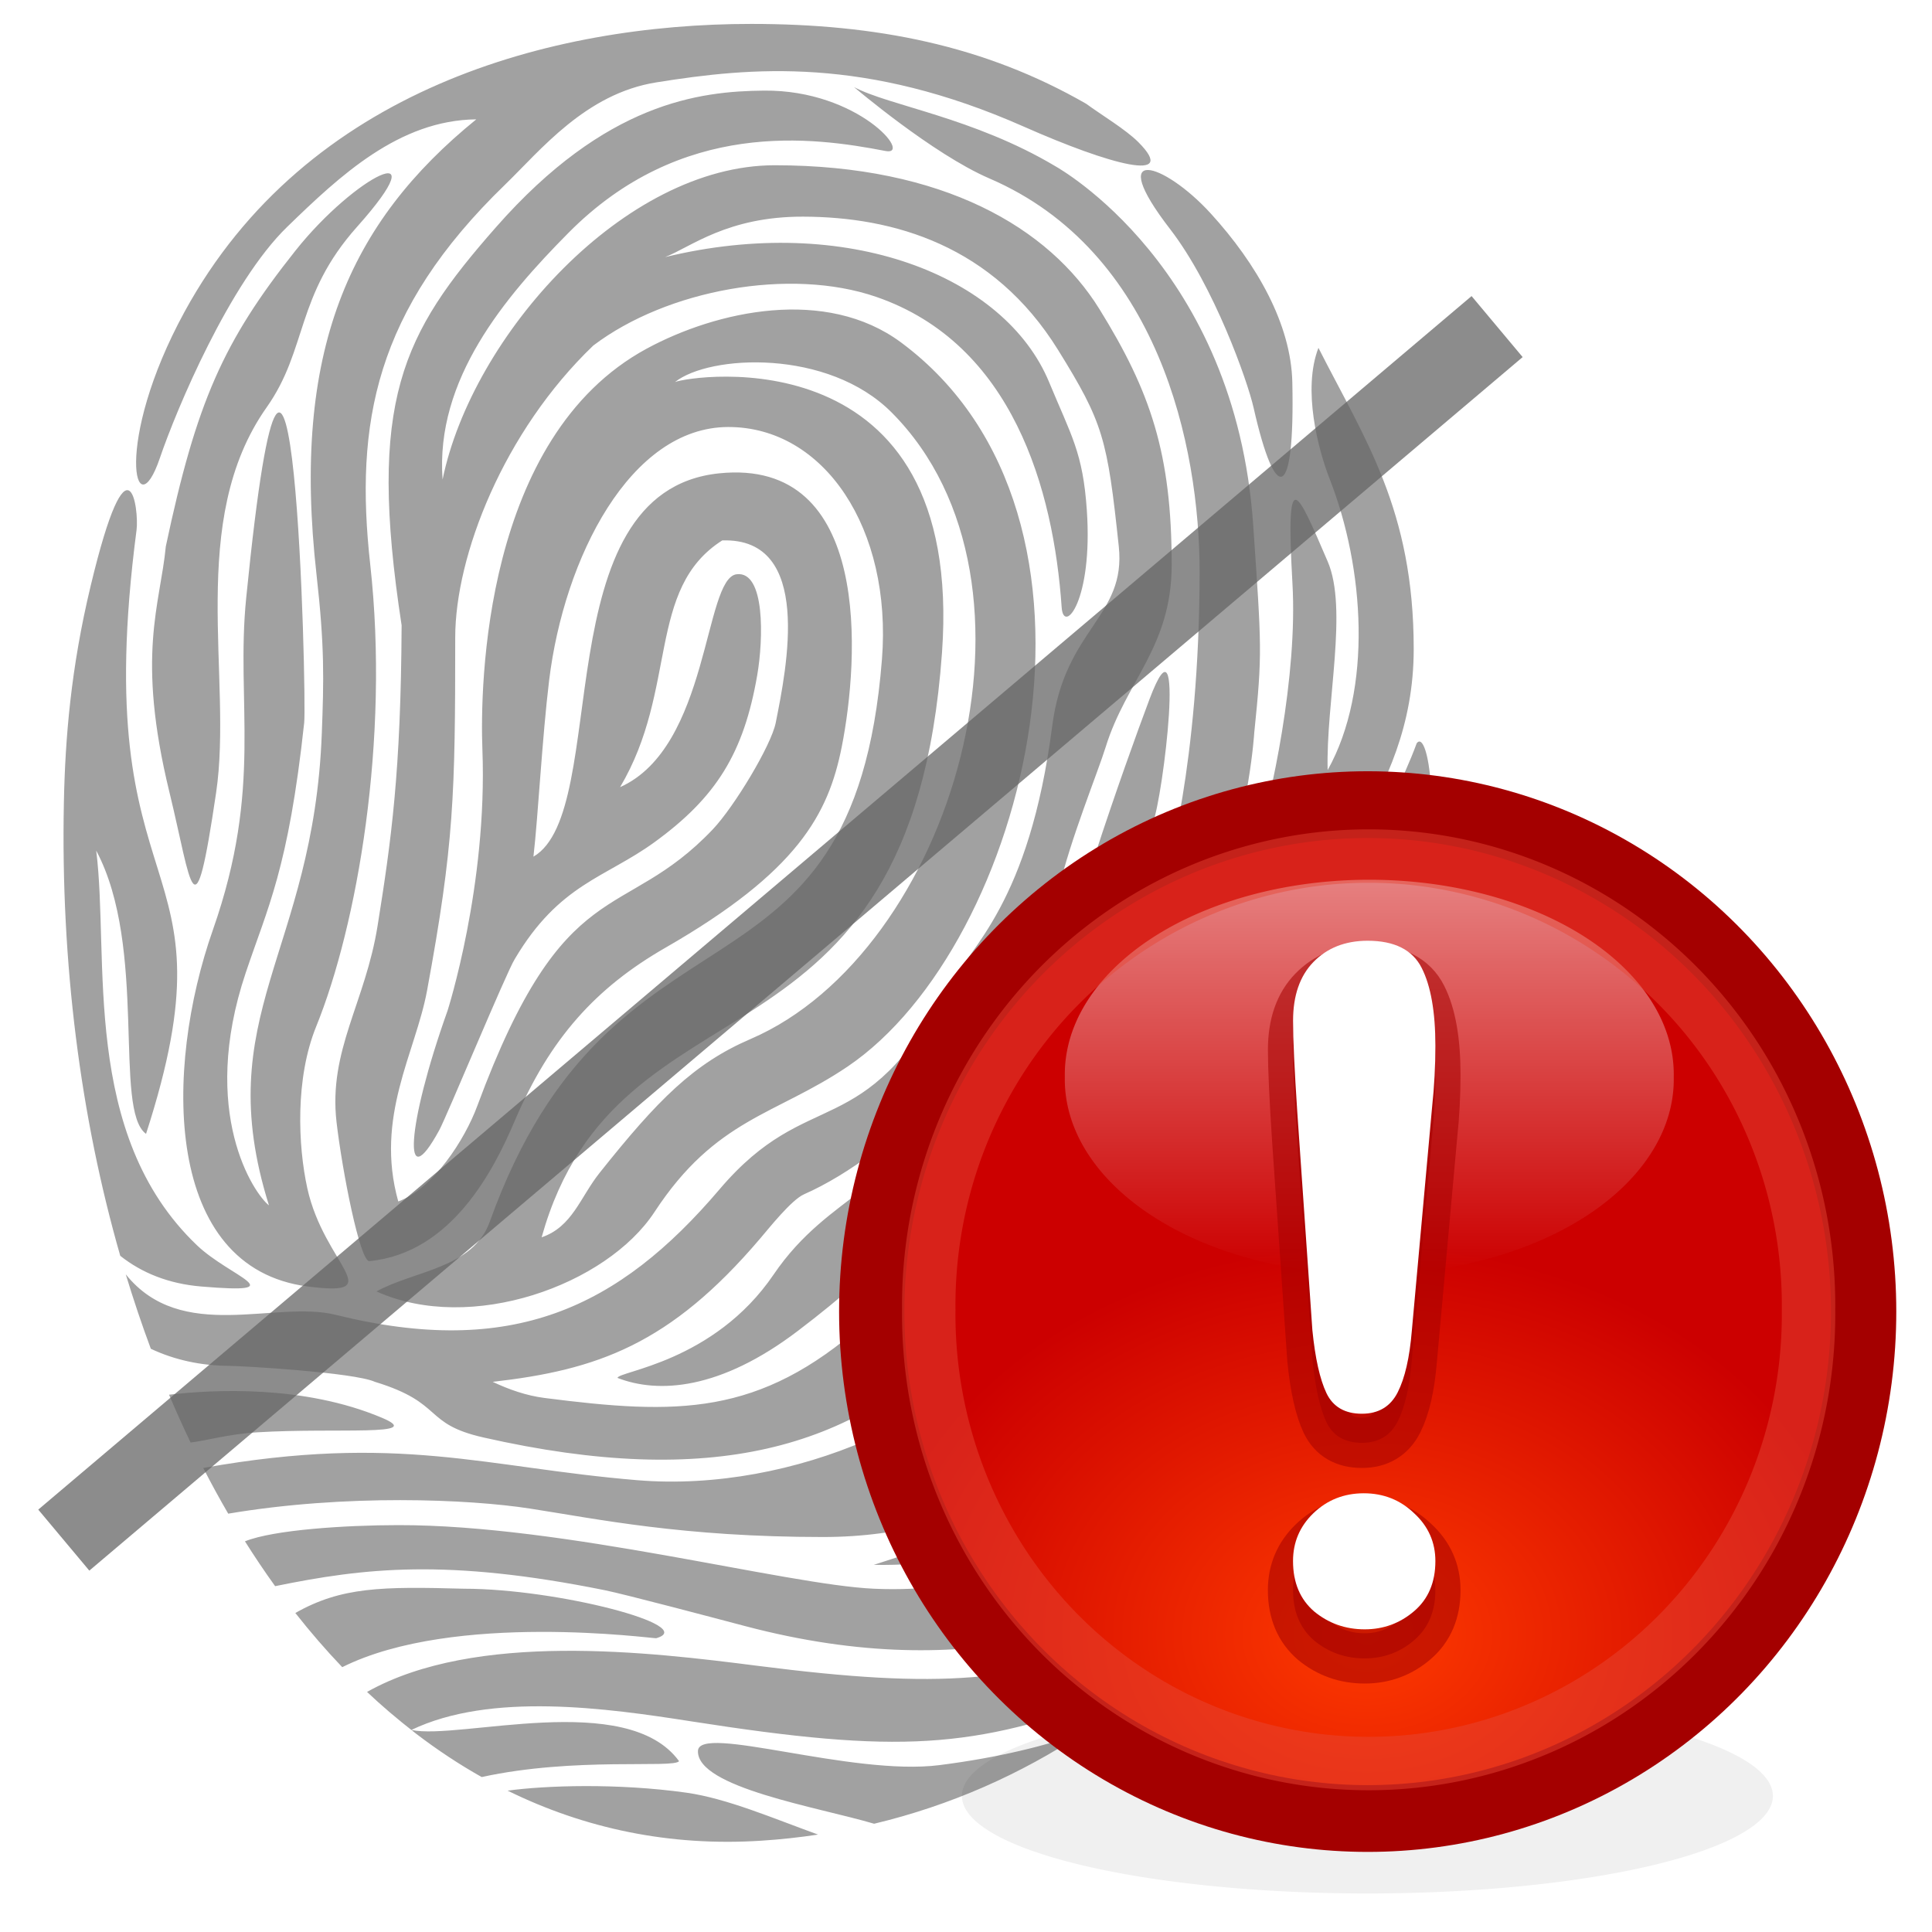 <?xml version="1.0" encoding="UTF-8" standalone="no"?>
<!-- Generator: Adobe Illustrator 13.0.2, SVG Export Plug-In . SVG Version: 6.00 Build 14948)  -->
<svg
   xmlns:dc="http://purl.org/dc/elements/1.1/"
   xmlns:cc="http://creativecommons.org/ns#"
   xmlns:rdf="http://www.w3.org/1999/02/22-rdf-syntax-ns#"
   xmlns:svg="http://www.w3.org/2000/svg"
   xmlns="http://www.w3.org/2000/svg"
   xmlns:xlink="http://www.w3.org/1999/xlink"
   xmlns:sodipodi="http://sodipodi.sourceforge.net/DTD/sodipodi-0.dtd"
   xmlns:inkscape="http://www.inkscape.org/namespaces/inkscape"
   version="1.0"
   x="0px"
   y="0px"
   width="48"
   height="48"
   viewBox="0 0 36.184 43.865"
   enable-background="new 0 0 36.184 43.865"
   xml:space="preserve"
   id="svg2419"
   sodipodi:version="0.32"
   inkscape:version="0.46"
   sodipodi:docname="print_error.svg"
   inkscape:output_extension="org.inkscape.output.svg.inkscape"
   inkscape:export-filename="/Users/mlanglie/Desktop/print_error.png"
   inkscape:export-xdpi="90"
   inkscape:export-ydpi="90"><defs
   id="defs2433"><linearGradient
   inkscape:collect="always"
   id="linearGradient84104"><stop
     style="stop-color:#fffffc;stop-opacity:1;"
     offset="0"
     id="stop84106" /><stop
     style="stop-color:#fffffc;stop-opacity:0;"
     offset="1"
     id="stop84108" /></linearGradient><linearGradient
   id="linearGradient84076"><stop
     style="stop-color:#73d216;stop-opacity:1;"
     offset="0"
     id="stop84078" /><stop
     id="stop84090"
     offset="0.315"
     style="stop-color:#73d216;stop-opacity:1;" /><stop
     style="stop-color:#4e9a06;stop-opacity:1;"
     offset="1"
     id="stop84080" /></linearGradient><linearGradient
   id="linearGradient3531"><stop
     id="stop3533"
     offset="0"
     style="stop-color:#9b9b9b;stop-opacity:1;" /><stop
     id="stop3535"
     offset="1"
     style="stop-color:#414141;stop-opacity:1;" /></linearGradient><linearGradient
   id="linearGradient3483"><stop
     id="stop3485"
     offset="0"
     style="stop-color:#000000;stop-opacity:1;" /><stop
     id="stop3487"
     offset="1"
     style="stop-color:#787878;stop-opacity:1" /></linearGradient><linearGradient
   id="linearGradient3263"><stop
     id="stop3265"
     offset="0"
     style="stop-color:#ffffff;stop-opacity:1;" /><stop
     id="stop3267"
     offset="1"
     style="stop-color:#ffffff;stop-opacity:0;" /></linearGradient><linearGradient
   id="linearGradient3247"><stop
     style="stop-color:#52a714;stop-opacity:1;"
     offset="0"
     id="stop3249" /><stop
     style="stop-color:#398800;stop-opacity:1;"
     offset="1"
     id="stop3251" /></linearGradient><linearGradient
   id="linearGradient3233"><stop
     id="stop3235"
     offset="0"
     style="stop-color:#398800;stop-opacity:1;" /><stop
     id="stop3237"
     offset="1"
     style="stop-color:#84c706;stop-opacity:1;" /></linearGradient><inkscape:perspective
   sodipodi:type="inkscape:persp3d"
   inkscape:vp_x="0 : 21.932501 : 1"
   inkscape:vp_y="0 : 1000 : 0"
   inkscape:vp_z="36.183998 : 21.932501 : 1"
   inkscape:persp3d-origin="18.091999 : 14.621667 : 1"
   id="perspective2437" />
	
	

		
		
	<filter
   inkscape:collect="always"
   id="filter3471"><feGaussianBlur
     inkscape:collect="always"
     stdDeviation="0.058"
     id="feGaussianBlur3473" /></filter><linearGradient
   inkscape:collect="always"
   xlink:href="#linearGradient3233"
   id="linearGradient3517"
   gradientUnits="userSpaceOnUse"
   x1="25.145"
   y1="43.865"
   x2="25.145"
   y2="23.838" /><linearGradient
   inkscape:collect="always"
   xlink:href="#linearGradient3247"
   id="linearGradient3519"
   gradientUnits="userSpaceOnUse"
   x1="30.692"
   y1="23.365"
   x2="30.692"
   y2="44.366" /><linearGradient
   inkscape:collect="always"
   xlink:href="#linearGradient3263"
   id="linearGradient3521"
   gradientUnits="userSpaceOnUse"
   x1="26.456"
   y1="24.322"
   x2="26.456"
   y2="30.467" /><linearGradient
   gradientUnits="userSpaceOnUse"
   y2="55.692"
   x2="18.072"
   y1="29.205"
   x1="21.552"
   id="linearGradient5138"
   xlink:href="#linearGradient5132"
   inkscape:collect="always" /><linearGradient
   id="linearGradient5132"
   inkscape:collect="always"><stop
     id="stop5134"
     offset="0"
     style="stop-color:white;stop-opacity:1;" /><stop
     id="stop5136"
     offset="1"
     style="stop-color:white;stop-opacity:0;" /></linearGradient><linearGradient
   id="linearGradient1913"><stop
     id="stop1915"
     offset="0"
     style="stop-color:#73d216;stop-opacity:1" /><stop
     id="stop1917"
     offset="1"
     style="stop-color:#8ae234;stop-opacity:1" /></linearGradient><inkscape:perspective
   id="perspective84036"
   inkscape:persp3d-origin="24 : 16 : 1"
   inkscape:vp_z="48 : 24 : 1"
   inkscape:vp_y="0 : 1000 : 0"
   inkscape:vp_x="0 : 24 : 1"
   sodipodi:type="inkscape:persp3d" /><radialGradient
   inkscape:collect="always"
   xlink:href="#linearGradient84076"
   id="radialGradient84088"
   cx="26.184"
   cy="40.111"
   fx="26.184"
   fy="40.111"
   r="10.5"
   gradientUnits="userSpaceOnUse"
   gradientTransform="matrix(0.923,7.3282173e-8,-7.9001009e-8,0.892,2.02,4.417)" /><linearGradient
   inkscape:collect="always"
   xlink:href="#linearGradient3263"
   id="linearGradient84092"
   gradientUnits="userSpaceOnUse"
   x1="26.456"
   y1="24.322"
   x2="26.456"
   y2="30.467" /><linearGradient
   inkscape:collect="always"
   xlink:href="#linearGradient84104"
   id="linearGradient84110"
   x1="28.186"
   y1="22.649"
   x2="27.596"
   y2="42.648"
   gradientUnits="userSpaceOnUse" /><radialGradient
   inkscape:collect="always"
   xlink:href="#linearGradient84076"
   id="radialGradient84134"
   gradientUnits="userSpaceOnUse"
   gradientTransform="matrix(1.086,-2.5925308e-8,1.5464794e-8,0.819,-2.258,7.302)"
   cx="26.184"
   cy="39.098"
   fx="26.184"
   fy="39.098"
   r="10.5" /><linearGradient
   inkscape:collect="always"
   xlink:href="#linearGradient3263"
   id="linearGradient84136"
   gradientUnits="userSpaceOnUse"
   x1="26.456"
   y1="24.322"
   x2="26.456"
   y2="30.467" /><linearGradient
   inkscape:collect="always"
   xlink:href="#linearGradient84104"
   id="linearGradient84138"
   gradientUnits="userSpaceOnUse"
   x1="21.516"
   y1="23.091"
   x2="34.488"
   y2="40.661" /><filter
   inkscape:collect="always"
   id="filter84266"
   x="-0.071"
   width="1.142"
   y="-0.528"
   height="2.055"><feGaussianBlur
     inkscape:collect="always"
     stdDeviation="0.458"
     id="feGaussianBlur84268" /></filter><linearGradient
   inkscape:collect="always"
   xlink:href="#linearGradient3263"
   id="linearGradient84277"
   gradientUnits="userSpaceOnUse"
   x1="26.456"
   y1="24.322"
   x2="26.456"
   y2="30.467" /><linearGradient
   id="linearGradient5171"><stop
     style="stop-color:#fe3a00;stop-opacity:1"
     offset="0"
     id="stop5173" /><stop
     style="stop-color:#c00;stop-opacity:1;"
     offset="1"
     id="stop5175" /></linearGradient><inkscape:perspective
   id="perspective7871"
   inkscape:persp3d-origin="24 : 16 : 1"
   inkscape:vp_z="48 : 24 : 1"
   inkscape:vp_y="0 : 1000 : 0"
   inkscape:vp_x="0 : 24 : 1"
   sodipodi:type="inkscape:persp3d" /><inkscape:perspective
   id="perspective7973"
   inkscape:persp3d-origin="14 : 9.3333333 : 1"
   inkscape:vp_z="28 : 14 : 1"
   inkscape:vp_y="0 : 1000 : 0"
   inkscape:vp_x="0 : 14 : 1"
   sodipodi:type="inkscape:persp3d" />
	
<radialGradient
   inkscape:collect="always"
   xlink:href="#linearGradient5171"
   id="radialGradient8812"
   cx="26.184"
   cy="39.797"
   fx="26.184"
   fy="39.797"
   r="10.659"
   gradientUnits="userSpaceOnUse"
   gradientTransform="matrix(0.944,0,0,0.722,1.455,11.505)" /><linearGradient
   y2="40.661"
   x2="34.488"
   y1="23.091"
   x1="21.516"
   gradientUnits="userSpaceOnUse"
   id="linearGradient84279"
   xlink:href="#linearGradient84104"
   inkscape:collect="always" /><linearGradient
   y2="30.467"
   x2="26.456"
   y1="24.322"
   x1="26.456"
   gradientUnits="userSpaceOnUse"
   id="linearGradient9095"
   xlink:href="#linearGradient3263"
   inkscape:collect="always" /><linearGradient
   y2="40.661"
   x2="34.488"
   y1="23.091"
   x1="21.516"
   gradientUnits="userSpaceOnUse"
   id="linearGradient9089"
   xlink:href="#linearGradient84104"
   inkscape:collect="always" /><linearGradient
   y2="30.467"
   x2="26.456"
   y1="24.322"
   x1="26.456"
   gradientUnits="userSpaceOnUse"
   id="linearGradient9087"
   xlink:href="#linearGradient3263"
   inkscape:collect="always" /><radialGradient
   r="10.5"
   fy="39.098"
   fx="26.184"
   cy="39.098"
   cx="26.184"
   gradientTransform="matrix(1.086,-2.5925308e-8,1.5464794e-8,0.819,-2.258,7.302)"
   gradientUnits="userSpaceOnUse"
   id="radialGradient9085"
   xlink:href="#linearGradient84076"
   inkscape:collect="always" /><linearGradient
   gradientUnits="userSpaceOnUse"
   y2="42.648"
   x2="27.596"
   y1="22.649"
   x1="28.186"
   id="linearGradient9083"
   xlink:href="#linearGradient84104"
   inkscape:collect="always" /><linearGradient
   y2="30.467"
   x2="26.456"
   y1="24.322"
   x1="26.456"
   gradientUnits="userSpaceOnUse"
   id="linearGradient9081"
   xlink:href="#linearGradient3263"
   inkscape:collect="always" /><radialGradient
   gradientTransform="matrix(0.923,7.3282173e-8,-7.9001009e-8,0.892,2.02,4.417)"
   gradientUnits="userSpaceOnUse"
   r="10.5"
   fy="40.111"
   fx="26.184"
   cy="40.111"
   cx="26.184"
   id="radialGradient9079"
   xlink:href="#linearGradient84076"
   inkscape:collect="always" /><inkscape:perspective
   sodipodi:type="inkscape:persp3d"
   inkscape:vp_x="0 : 24 : 1"
   inkscape:vp_y="0 : 1000 : 0"
   inkscape:vp_z="48 : 24 : 1"
   inkscape:persp3d-origin="24 : 16 : 1"
   id="perspective9077" /><linearGradient
   id="linearGradient9071"><stop
     style="stop-color:#73d216;stop-opacity:1"
     offset="0"
     id="stop9073" /><stop
     style="stop-color:#8ae234;stop-opacity:1"
     offset="1"
     id="stop9075" /></linearGradient><linearGradient
   inkscape:collect="always"
   xlink:href="#linearGradient5132"
   id="linearGradient9063"
   x1="21.552"
   y1="29.205"
   x2="18.072"
   y2="55.692"
   gradientUnits="userSpaceOnUse" /><linearGradient
   y2="30.467"
   x2="26.456"
   y1="24.322"
   x1="26.456"
   gradientUnits="userSpaceOnUse"
   id="linearGradient9061"
   xlink:href="#linearGradient3263"
   inkscape:collect="always" /><linearGradient
   y2="44.366"
   x2="30.692"
   y1="23.365"
   x1="30.692"
   gradientUnits="userSpaceOnUse"
   id="linearGradient9059"
   xlink:href="#linearGradient3247"
   inkscape:collect="always" /><linearGradient
   y2="23.838"
   x2="25.145"
   y1="43.865"
   x1="25.145"
   gradientUnits="userSpaceOnUse"
   id="linearGradient9057"
   xlink:href="#linearGradient3233"
   inkscape:collect="always" />
	
	

		
		
	<inkscape:perspective
   id="perspective9051"
   inkscape:persp3d-origin="18.091999 : 14.621667 : 1"
   inkscape:vp_z="36.183998 : 21.932501 : 1"
   inkscape:vp_y="0 : 1000 : 0"
   inkscape:vp_x="0 : 21.932501 : 1"
   sodipodi:type="inkscape:persp3d" /><linearGradient
   id="linearGradient9045"><stop
     style="stop-color:#398800;stop-opacity:1;"
     offset="0"
     id="stop9047" /><stop
     style="stop-color:#84c706;stop-opacity:1;"
     offset="1"
     id="stop9049" /></linearGradient><linearGradient
   id="linearGradient9039"><stop
     id="stop9041"
     offset="0"
     style="stop-color:#52a714;stop-opacity:1;" /><stop
     id="stop9043"
     offset="1"
     style="stop-color:#398800;stop-opacity:1;" /></linearGradient><linearGradient
   id="linearGradient9033"><stop
     style="stop-color:#ffffff;stop-opacity:1;"
     offset="0"
     id="stop9035" /><stop
     style="stop-color:#ffffff;stop-opacity:0;"
     offset="1"
     id="stop9037" /></linearGradient><linearGradient
   id="linearGradient9027"><stop
     style="stop-color:#000000;stop-opacity:1;"
     offset="0"
     id="stop9029" /><stop
     style="stop-color:#787878;stop-opacity:1"
     offset="1"
     id="stop9031" /></linearGradient><linearGradient
   id="linearGradient9021"><stop
     style="stop-color:#9b9b9b;stop-opacity:1;"
     offset="0"
     id="stop9023" /><stop
     style="stop-color:#414141;stop-opacity:1;"
     offset="1"
     id="stop9025" /></linearGradient><linearGradient
   id="linearGradient9013"><stop
     id="stop9015"
     offset="0"
     style="stop-color:#73d216;stop-opacity:1;" /><stop
     style="stop-color:#73d216;stop-opacity:1;"
     offset="0.315"
     id="stop9017" /><stop
     id="stop9019"
     offset="1"
     style="stop-color:#4e9a06;stop-opacity:1;" /></linearGradient><linearGradient
   inkscape:collect="always"
   xlink:href="#linearGradient3263"
   id="linearGradient9115"
   gradientUnits="userSpaceOnUse"
   x1="26.456"
   y1="24.322"
   x2="26.456"
   y2="30.467" /></defs><sodipodi:namedview
   inkscape:window-height="733"
   inkscape:window-width="1263"
   inkscape:pageshadow="2"
   inkscape:pageopacity="0.0"
   guidetolerance="10.0"
   gridtolerance="10.0"
   objecttolerance="10.0"
   borderopacity="1.0"
   bordercolor="#666666"
   pagecolor="#ffffff"
   id="base"
   showgrid="false"
   inkscape:zoom="10.958333"
   inkscape:cx="16.307224"
   inkscape:cy="24"
   inkscape:window-x="6"
   inkscape:window-y="140"
   inkscape:current-layer="svg2419" />
<path
   id="path2424"
   d="M 11.485,8.674 C 11.872,8.522 18.067,7.577 17.547,14.82 C 16.837,24.751 10.199,21.864 8.457,28.092 C 9.153,27.856 9.332,27.185 9.77,26.633 C 11.091,24.972 11.913,24.144 13.199,23.591 C 17.778,21.621 20.262,13.237 16.405,9.366 C 14.959,7.913 12.271,8.051 11.485,8.674 z M -0.416,30.623 C -0.621,30.073 -0.81,29.509 -0.985,28.933 C 0.281,30.511 2.409,29.512 3.78,29.852 C 7.779,30.843 10.202,29.701 12.497,27.002 C 14.539,24.601 15.731,26.026 17.692,22.416 C 18.187,21.506 19.528,20.515 20.05,16.479 C 20.336,14.266 21.731,14.008 21.561,12.407 C 21.3,9.955 21.209,9.601 20.183,7.946 C 18.706,5.564 16.443,4.925 14.397,4.919 C 12.674,4.914 11.844,5.609 11.261,5.837 C 15.39,4.836 18.977,6.262 19.978,8.674 C 20.486,9.9 20.745,10.273 20.835,11.578 C 20.978,13.644 20.307,14.416 20.264,13.79 C 20.08,11.113 19.152,7.805 16.05,6.739 C 14.094,6.067 11.302,6.578 9.63,7.845 C 7.591,9.799 6.495,12.617 6.495,14.474 C 6.495,18.038 6.469,19.169 5.855,22.494 C 5.596,23.897 4.663,25.357 5.202,27.279 C 5.998,26.985 6.711,25.879 6.995,25.112 C 8.987,19.728 10.292,20.992 12.344,18.829 C 12.832,18.314 13.67,16.923 13.772,16.41 C 14.019,15.168 14.629,12.2 12.557,12.27 C 10.833,13.369 11.557,15.65 10.238,17.872 C 12.272,16.963 12.138,13.128 12.885,13.038 C 13.533,12.959 13.494,14.504 13.352,15.329 C 13.046,17.101 12.422,18.102 11.02,19.121 C 9.901,19.934 8.86,20.065 7.848,21.773 C 7.658,22.073 6.303,25.346 6.135,25.655 C 5.286,27.217 5.388,25.564 6.321,22.947 C 6.321,22.947 7.231,20.111 7.112,17.015 C 7.057,15.582 7.137,9.92 10.844,7.915 C 12.439,7.052 14.915,6.51 16.62,7.777 C 21.958,11.741 19.472,21.464 15.406,24.214 C 13.771,25.321 12.414,25.389 11.02,27.517 C 9.933,29.176 6.85,30.29 4.707,29.321 C 5.565,28.845 6.896,28.803 7.279,27.739 C 10.085,19.932 15.53,23.306 16.184,14.966 C 16.415,12.009 14.878,9.695 12.697,9.695 C 10.466,9.695 8.966,12.675 8.628,15.441 C 8.466,16.774 8.378,18.529 8.271,19.45 C 10.056,18.413 8.485,11.162 12.485,10.747 C 15.964,10.387 15.666,14.965 15.27,16.961 C 14.967,18.484 14.27,19.795 11.27,21.516 C 9.691,22.423 8.644,23.573 7.843,25.457 C 7.373,26.562 6.413,28.452 4.547,28.633 C 4.333,28.653 3.927,26.574 3.8,25.473 C 3.614,23.848 4.454,22.765 4.733,21.016 C 5.044,19.073 5.262,17.526 5.278,14.198 C 4.494,9.089 5.292,7.579 7.423,5.156 C 9.914,2.322 12.045,2.071 13.509,2.057 C 15.653,2.039 16.899,3.551 16.263,3.428 C 14.623,3.111 11.63,2.691 9.058,5.295 C 7.623,6.745 6.04,8.612 6.208,10.887 C 6.88,7.62 10.335,3.752 13.748,3.752 C 17.577,3.752 19.977,5.171 21.12,7.016 C 22.281,8.889 22.762,10.298 22.762,12.822 C 22.762,14.686 21.731,15.451 21.263,16.962 C 21.083,17.543 20.464,19.045 20.192,20.211 C 19.098,24.896 18.31,27.153 14.271,30.22 C 12.512,31.556 11.112,31.647 10.18,31.285 C 10.187,31.133 12.367,30.934 13.724,28.938 C 15.002,27.056 16.65,27.008 17.397,24.841 C 16.623,25.779 15.419,26.674 14.414,27.116 C 14.13,27.241 13.618,27.887 13.422,28.116 C 11.369,30.532 9.713,31.104 7.346,31.374 C 7.722,31.551 8.111,31.687 8.523,31.74 C 11.532,32.125 13.388,32.163 15.774,30.055 C 19.143,27.081 19.697,25.201 20.048,22.967 C 20.307,21.313 21.67,17.437 22.261,15.868 C 23.095,13.659 22.57,18.105 22.332,18.689 C 20.938,22.116 21.5,26.736 17.956,30.381 C 15.523,32.883 12.324,33.812 7.136,32.637 C 5.753,32.324 6.253,31.857 4.672,31.374 C 4.197,31.159 1.654,31.013 1.362,31.011 C 0.723,31.008 0.12,30.876 -0.416,30.623 z M 4.268,5.148 C 2.868,6.716 3.144,7.931 2.216,9.245 C 0.391,11.827 1.452,15.394 1.066,17.999 C 0.566,21.379 0.523,20.11 0.007,17.99 C -0.755,14.865 -0.202,13.732 -0.076,12.407 C 0.619,9.13 1.226,7.756 2.869,5.689 C 4.225,3.983 6.149,3.037 4.268,5.148 z M 24.036,36.45 C 23.488,37.083 22.896,37.673 22.262,38.212 L 21.476,38.507 C 18.242,39.711 16.581,39.821 11.858,39.083 C 9.933,38.782 7.305,38.412 5.498,39.278 C 6.584,39.51 10.395,38.361 11.577,39.986 C 11.46,40.156 9.211,39.884 7.096,40.347 C 6.584,40.059 6.089,39.731 5.612,39.367 C 5.153,39.009 4.817,38.721 4.493,38.414 C 6.957,37.031 10.905,37.508 13.349,37.82 C 17.581,38.362 19.26,38.181 21.965,37.189 C 22.697,36.92 23.388,36.67 24.036,36.45 z M 26.094,7.898 C 27.151,9.981 28.257,11.575 28.257,14.735 C 28.257,18.213 25.759,19.908 25.36,22.223 C 24.987,24.39 24.928,26.194 24.599,26.194 C 24.133,26.194 23.984,24.126 24.055,22.675 C 24.127,21.206 24.314,20.405 24.655,19.311 C 25.039,18.082 25.623,15.332 25.504,13.251 C 25.349,10.505 25.591,11.089 26.303,12.746 C 26.77,13.829 26.262,15.95 26.303,17.485 C 27.33,15.649 27.135,12.883 26.35,10.878 C 26.087,10.205 25.727,8.845 26.094,7.898 z M 24.622,9.259 C 24.486,8.655 23.723,6.494 22.727,5.203 C 21.233,3.269 22.578,3.673 23.649,4.847 C 24.696,5.995 25.472,7.36 25.501,8.68 C 25.561,11.393 25.123,11.471 24.622,9.259 z M 28.325,16.875 C 28.603,16.515 28.875,18.766 28.371,19.556 C 27.027,21.665 27.51,25.129 26.64,27.894 C 25.255,32.294 20.849,35.618 15.999,35.529 C 19.543,34.355 22.714,33.814 24.183,26.84 C 24.313,26.226 25.175,26.557 24.397,29.46 C 25.255,28.223 25.999,25.125 26.112,22.624 C 26.187,20.93 27.73,18.503 28.325,16.875 z M 0.35,7.078 C 3.116,2.012 8.691,0.543 13.215,0.543 C 16.042,0.543 18.508,1.027 20.819,2.355 C 21.174,2.615 21.713,2.936 22.003,3.225 C 22.939,4.165 21.37,3.745 19.405,2.875 C 15.802,1.281 13.224,1.524 11.057,1.871 C 9.454,2.128 8.433,3.411 7.63,4.189 C 4.671,7.051 4.21,9.611 4.566,12.822 C 5.007,16.807 4.268,21.016 3.337,23.31 C 2.86,24.485 2.924,26.011 3.137,26.979 C 3.521,28.723 5.017,29.449 3.148,29.209 C -0.126,28.788 -0.124,24.289 0.994,21.11 C 2.136,17.861 1.509,15.967 1.749,13.578 C 2.816,2.889 3.127,15.842 3.066,16.409 C 2.708,19.727 2.234,20.608 1.739,22.085 C 0.673,25.261 1.931,27.11 2.266,27.367 C 0.911,23.049 3.279,21.656 3.466,16.649 C 3.512,15.433 3.531,14.689 3.346,13.047 C 2.775,7.98 4.081,5.057 6.973,2.71 C 5.219,2.727 3.872,3.995 2.683,5.148 C 1.377,6.411 0.165,9.294 -0.212,10.403 C -0.776,12.062 -1.271,10.046 0.35,7.078 z M -1.11,28.513 C -2.013,25.369 -2.465,21.862 -2.39,18.216 C -2.361,16.766 -2.231,15.172 -1.783,13.306 C -0.912,9.67 -0.682,11.586 -0.74,12.032 C -1.892,20.842 1.614,19.139 -0.525,25.744 C -1.271,25.202 -0.483,21.51 -1.656,19.313 C -1.351,21.735 -2.017,25.743 0.629,28.271 C 1.386,28.995 2.868,29.389 0.723,29.209 C -0.014,29.146 -0.618,28.902 -1.11,28.513 z M 0.487,32.752 C 0.317,32.398 0.155,32.036 -0.002,31.666 C 1.008,31.548 3.057,31.442 4.827,32.188 C 5.856,32.62 3.797,32.41 2,32.52 C 1.357,32.558 0.826,32.713 0.487,32.752 z M 1.341,34.367 C 1.145,34.03 0.956,33.684 0.774,33.329 C 5.221,32.538 7.173,33.32 10.629,33.607 C 14.191,33.903 18.05,32.097 19.263,30.021 C 19.886,28.954 20.061,28.695 20.187,28.414 C 20.296,28.172 20.368,27.913 20.662,27.098 C 21.315,25.292 21.284,27.754 21.12,28.361 C 20.009,32.459 19.077,31.736 17.211,33.543 C 21.502,32.008 22.154,28.938 21.595,24.661 C 21.461,23.637 22.257,20.87 22.623,19.88 C 22.623,19.88 23.391,17.398 23.396,12.997 C 23.399,10.126 22.461,5.702 18.622,4.051 C 17.336,3.497 15.55,1.977 15.55,1.977 C 16.345,2.401 18.264,2.667 20.121,3.774 C 20.192,3.816 24.211,6.058 24.613,11.923 C 24.802,14.695 24.823,14.825 24.637,16.631 C 24.637,16.631 24.523,18.487 23.87,20.022 C 23.555,20.877 23.218,23.396 23.405,24.661 C 23.836,27.588 22.064,34.897 14.846,34.897 C 11.657,34.897 9.717,34.487 8.191,34.251 C 6.808,34.037 4.014,33.916 1.341,34.367 z M 3.93,37.852 C 3.56,37.465 3.206,37.055 2.865,36.622 C 3.911,36.029 4.83,36.02 6.694,36.071 C 8.828,36.071 12.045,36.917 11.057,37.195 C 11.01,37.208 6.481,36.579 3.93,37.852 z M 14.733,41.653 C 14.31,41.717 13.882,41.764 13.444,41.792 C 11.362,41.927 9.431,41.515 7.685,40.656 C 8.537,40.538 10.184,40.482 11.745,40.702 C 12.669,40.833 13.723,41.288 14.733,41.653 z M 20.761,39.341 C 19.332,40.284 17.739,40.993 16.006,41.407 C 14.734,41.03 11.984,40.586 12.006,39.755 C 12.021,39.133 15.493,40.331 17.489,40.076 C 18.856,39.902 19.892,39.635 20.761,39.341 z M 26.761,32.003 C 27.31,31.472 26.651,34.624 23.574,35.937 C 21.489,36.676 18.394,38.324 13.071,36.918 C 12.417,36.745 10.348,36.197 9.887,36.104 C 6.3,35.382 4.437,35.598 2.406,36.013 C 2.17,35.685 1.942,35.345 1.721,34.995 C 2.375,34.731 4.019,34.628 5.2,34.627 C 8.962,34.62 14.003,35.981 15.997,36.071 C 20.671,36.283 23.681,33.001 24.054,33.001 C 24.986,33.001 23.18,34.632 22.678,35.083 C 22.252,35.468 24.361,34.516 26.761,32.003 z M 28.532,25.021 C 28.408,27.149 28.248,30.102 26.468,31.578 C 23.628,33.933 24.8,32.278 26.039,30.634 C 28.194,27.775 27.298,21.333 28.709,20.085 C 28.725,21.437 28.621,23.499 28.532,25.021 z"
   style="fill:#a1a1a1;fill-opacity:1"
   inkscape:export-xdpi="90"
   inkscape:export-ydpi="90"
   sodipodi:nodetypes="cscssscccssssssscsssscsscsssccssscscssssscsssscssssssscsssscsssssscscsscssssssscsccssscsccccscccscssccssssssscsccsssccsscscsccscsssssssssssscsscssccsssccsscccsscccssssscscsscssccsssccccsccscscccsscccssccssssccsscc" /><path
   sodipodi:type="arc"
   style="opacity:0.243;fill:#000000;fill-opacity:1;stroke:none;stroke-width:1;stroke-linejoin:miter;stroke-miterlimit:4;stroke-dasharray:none;stroke-opacity:1;filter:url(#filter84266)"
   id="path84140"
   sodipodi:cx="27.093658"
   sodipodi:cy="38.810692"
   sodipodi:rx="7.7301183"
   sodipodi:ry="1.0405928"
   d="M 34.824,38.811 A 7.73,1.041 0 1 1 19.364,38.811 A 7.73,1.041 0 1 1 34.824,38.811 z"
   transform="matrix(1.191,0,0,2.127,-5.063,-41.775)" /><g
   id="Background">
</g>
<g
   id="Guides">
</g>

<circle
   clip-rule="evenodd"
   cx="26.184"
   cy="33.865"
   r="10"
   id="circle2428"
   sodipodi:cx="26.184"
   sodipodi:cy="33.865002"
   sodipodi:rx="10"
   sodipodi:ry="10"
   style="fill:url(#radialGradient8812);fill-opacity:1;fill-rule:evenodd;stroke:#a40000;stroke-width:1.317;stroke-miterlimit:4;stroke-dasharray:none;stroke-opacity:1"
   transform="matrix(1.126,0,0,1.151,-2.271,-9.2)" /><path
   sodipodi:type="arc"
   style="opacity:0.5;fill:url(#linearGradient84277);fill-opacity:1;stroke:none;stroke-width:1;stroke-linejoin:miter;stroke-miterlimit:4;stroke-dasharray:none;stroke-opacity:1"
   id="path3253"
   sodipodi:cx="26.455547"
   sodipodi:cy="27.394291"
   sodipodi:rx="6.1445141"
   sodipodi:ry="3.072257"
   d="M 32.6,27.394 A 6.145,3.072 0 1 1 20.311,27.394 A 6.145,3.072 0 1 1 32.6,27.394 z"
   transform="matrix(1.125,0,0,1.439,-2.514,-14.969)" /><path
   sodipodi:type="arc"
   style="opacity:0.48;fill:none;fill-opacity:1;stroke:#e64837;stroke-width:1.218;stroke-linejoin:miter;stroke-miterlimit:4;stroke-dasharray:none;stroke-opacity:1"
   id="path84102"
   sodipodi:cx="28.185518"
   sodipodi:cy="31.917336"
   sodipodi:rx="10.027505"
   sodipodi:ry="10.240856"
   d="M 38.213,31.917 A 10.028,10.241 0 1 1 18.158,31.917 A 10.028,10.241 0 1 1 38.213,31.917 z"
   transform="matrix(0.996,0,0,0.996,-0.839,-2.051)" /><g
   id="g7978"
   transform="translate(103.263,8.677)">
</g><g
   style="display:none"
   id="g7980"
   display="none"
   transform="translate(103.263,8.677)">
</g><path
   id="path7993"
   style="opacity:0.55;fill:#a40000;fill-opacity:1;fill-rule:evenodd;stroke:#a40000;stroke-width:1.142;stroke-miterlimit:4;stroke-dasharray:none;stroke-opacity:1"
   d="M 27.144,37.653 C 26.708,37.653 26.327,37.518 25.999,37.25 C 25.678,36.974 25.517,36.592 25.517,36.103 C 25.517,35.677 25.67,35.316 25.977,35.019 C 26.291,34.716 26.673,34.565 27.123,34.564 C 27.571,34.564 27.954,34.716 28.268,35.019 C 28.589,35.315 28.749,35.677 28.749,36.103 C 28.749,36.585 28.589,36.964 28.268,37.239 C 27.947,37.515 27.571,37.653 27.144,37.653 z M 25.956,30.858 L 25.614,25.912 C 25.55,24.948 25.518,24.256 25.518,23.836 C 25.518,23.265 25.671,22.821 25.978,22.505 C 26.292,22.181 26.702,22.02 27.209,22.019 C 27.822,22.019 28.232,22.226 28.439,22.638 C 28.645,23.045 28.749,23.634 28.749,24.404 C 28.749,24.859 28.725,25.32 28.675,25.788 L 28.214,30.879 C 28.164,31.484 28.057,31.949 27.893,32.273 C 27.729,32.596 27.458,32.758 27.08,32.758 C 26.695,32.758 26.427,32.603 26.277,32.293 C 26.127,31.977 26.02,31.499 25.956,30.858 z" /><path
   id="path8814"
   style="fill:#ffffff;fill-rule:evenodd"
   d="M 27.144,36.993 C 26.708,36.993 26.327,36.858 25.999,36.589 C 25.678,36.314 25.517,35.932 25.517,35.443 C 25.517,35.017 25.67,34.656 25.977,34.359 C 26.291,34.056 26.673,33.905 27.123,33.904 C 27.571,33.904 27.954,34.056 28.268,34.359 C 28.589,34.655 28.749,35.017 28.749,35.443 C 28.749,35.925 28.589,36.304 28.268,36.579 C 27.947,36.855 27.571,36.993 27.144,36.993 z M 25.956,30.198 L 25.614,25.252 C 25.55,24.288 25.518,23.596 25.518,23.176 C 25.518,22.605 25.671,22.161 25.978,21.844 C 26.292,21.521 26.702,21.36 27.209,21.359 C 27.822,21.359 28.232,21.566 28.439,21.978 C 28.645,22.385 28.749,22.973 28.749,23.744 C 28.749,24.199 28.725,24.66 28.675,25.128 L 28.214,30.218 C 28.164,30.824 28.057,31.289 27.893,31.613 C 27.729,31.936 27.458,32.098 27.08,32.098 C 26.695,32.098 26.427,31.943 26.277,31.633 C 26.127,31.317 26.02,30.839 25.956,30.198 z" /><rect
   style="fill:#666666;fill-opacity:0.75;fill-rule:evenodd;stroke:none;stroke-width:1px;stroke-linecap:butt;stroke-linejoin:miter;stroke-opacity:1"
   id="rect9126"
   width="1.806"
   height="42.651"
   x="-26.039"
   y="-24.285"
   transform="matrix(-0.642,-0.767,0.763,-0.646,0,0)"
   ry="0"
   rx="0.019" /></svg>